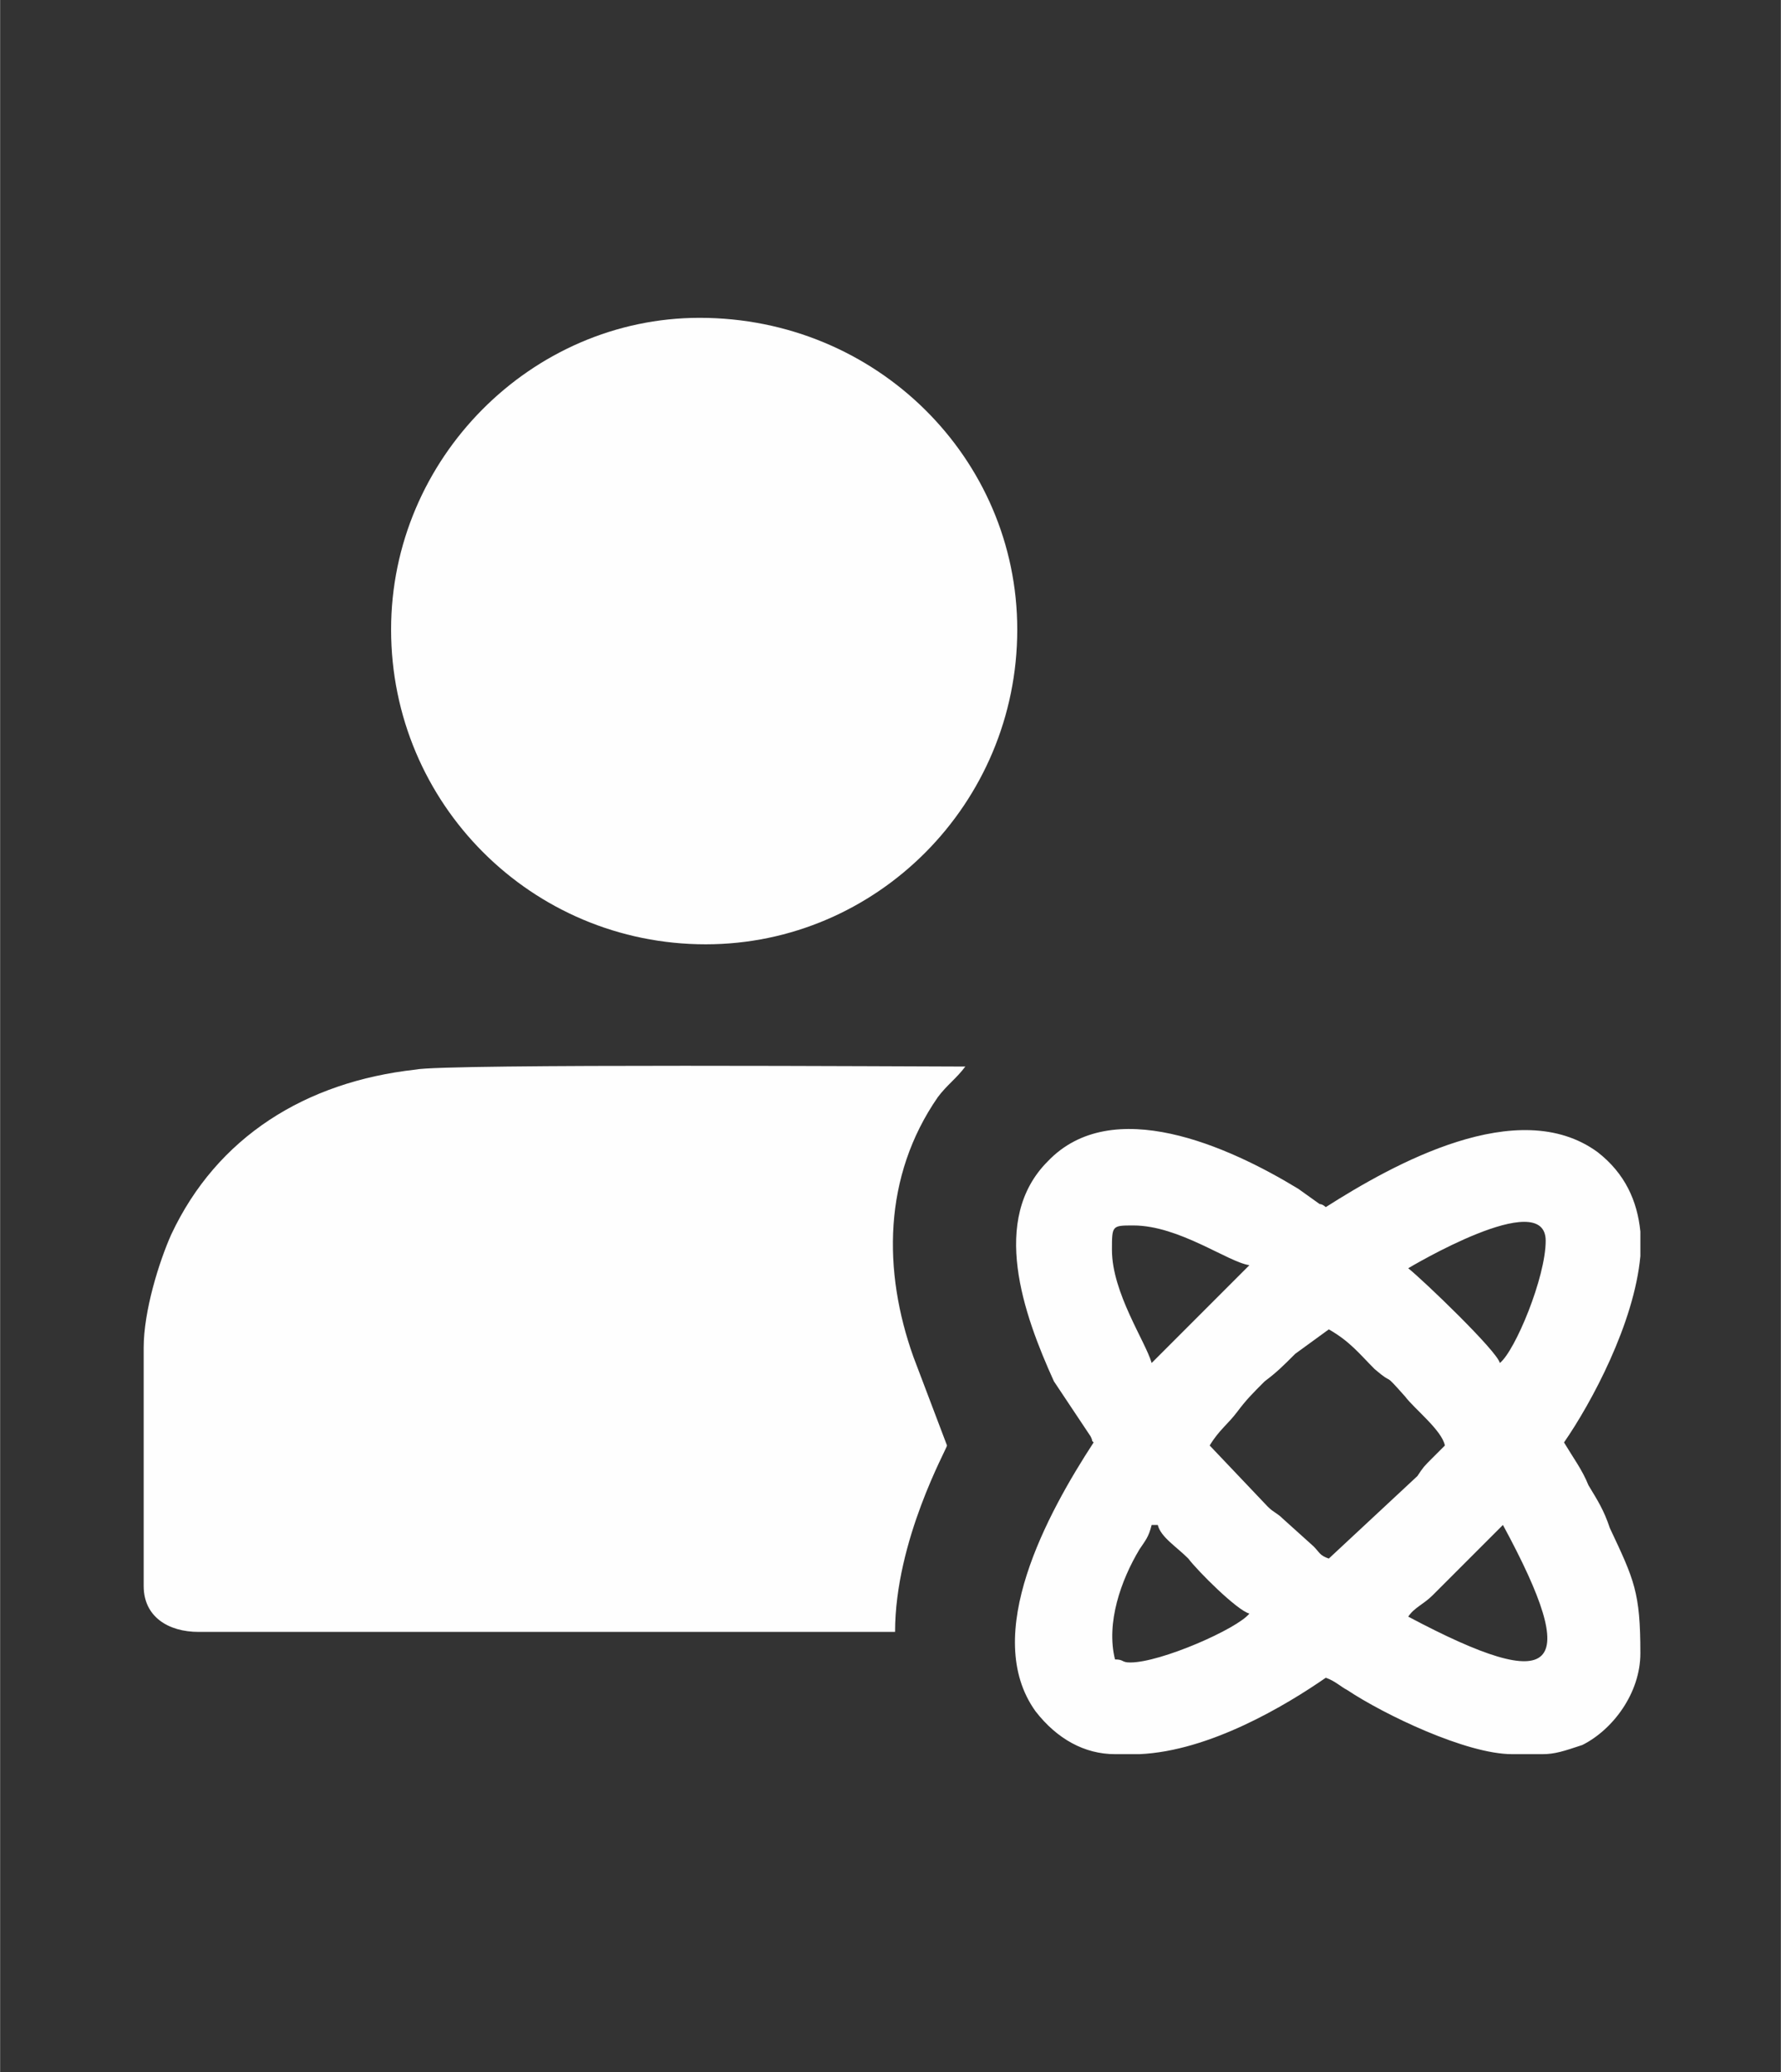 <?xml version="1.0" encoding="UTF-8"?>
<!DOCTYPE svg PUBLIC "-//W3C//DTD SVG 1.1//EN" "http://www.w3.org/Graphics/SVG/1.1/DTD/svg11.dtd">
<!-- Creator: CorelDRAW X7 -->
<svg xmlns="http://www.w3.org/2000/svg" xml:space="preserve" width="172px" height="200px" version="1.1" style="shape-rendering:geometricPrecision; text-rendering:geometricPrecision; image-rendering:optimizeQuality; fill-rule:evenodd; clip-rule:evenodd"
viewBox="0 0 583 678"
 xmlns:xlink="http://www.w3.org/1999/xlink">
 <rect x="0" y="0" width="583" height="678" fill="#333333" stroke="none"/>
 <defs>
  <style type="text/css">
   <![CDATA[
    .fil0 {fill:none}
    .fil1 {fill:#FEFEFE}
   ]]>
  </style>
 </defs>
 <g id="Layer_x0020_1">
  <g id="_2705124844816">
   <rect class="fil0" width="583" height="678"/>
   <g>
    <path class="fil1" d="M47 519c0,10 8,15 18,15l228 0c0,-30 17,-60 17,-61l-11 -29c-10,-28 -10,-59 8,-85 3,-4 6,-6 9,-10 -14,0 -171,-1 -180,1 -36,4 -65,22 -80,54 -4,9 -9,25 -9,37l0 78z"/>
    <path class="fil1" d="M128 206c0,57 46,103 103,103 56,0 102,-46 102,-103 0,-56 -46,-102 -104,-102 -55,0 -101,46 -101,102z"/>
    <path class="fil1" d="M492 499c26,48 18,56 -31,30 2,-3 5,-4 8,-7l23 -23zm45 -96l0 8c-2,22 -16,48 -25,61 3,5 6,9 8,14 3,5 5,8 7,14 8,17 10,21 10,41 0,13 -9,25 -19,30 -6,2 -9,3 -13,3l-10 0 0 0c-15,0 -42,-13 -54,-21 -2,-1 -4,-3 -7,-4 -13,9 -38,24 -61,25l-8 0c-10,0 -19,-5 -26,-14 -18,-25 4,-65 19,-88 -1,-1 0,0 -1,-2l-12 -18c-10,-22 -21,-53 -2,-72 21,-22 59,-5 82,9l7 5c1,0 2,1 2,1 22,-14 63,-37 89,-18 9,7 13,16 14,26zm-167 141c-3,0 -2,-1 -5,-1 -3,-12 2,-26 8,-36 2,-3 3,-4 4,-8l2 0c1,4 6,7 10,11 3,4 16,17 20,18 -4,5 -29,16 -39,16zm65 -109c7,4 10,8 15,13 7,6 2,0 10,9 3,4 12,11 13,16 -2,2 -2,2 -4,4 -3,3 -3,3 -5,6l-29 27c-3,-1 -3,-2 -5,-4l-10 -9c-2,-2 -3,-2 -5,-4l-19 -20c3,-5 6,-7 9,-11 3,-4 5,-6 9,-10 4,-3 6,-5 10,-9l11 -8zm-71 -26c0,-8 0,-8 7,-8 15,0 31,12 38,13 -1,1 -32,32 -32,32 -2,-7 -13,-23 -13,-37zm127 37c-1,-4 -25,-27 -30,-31 0,0 45,-27 45,-9 0,12 -10,36 -15,40z"/>
   </g>
  </g>
 </g>
</svg>
